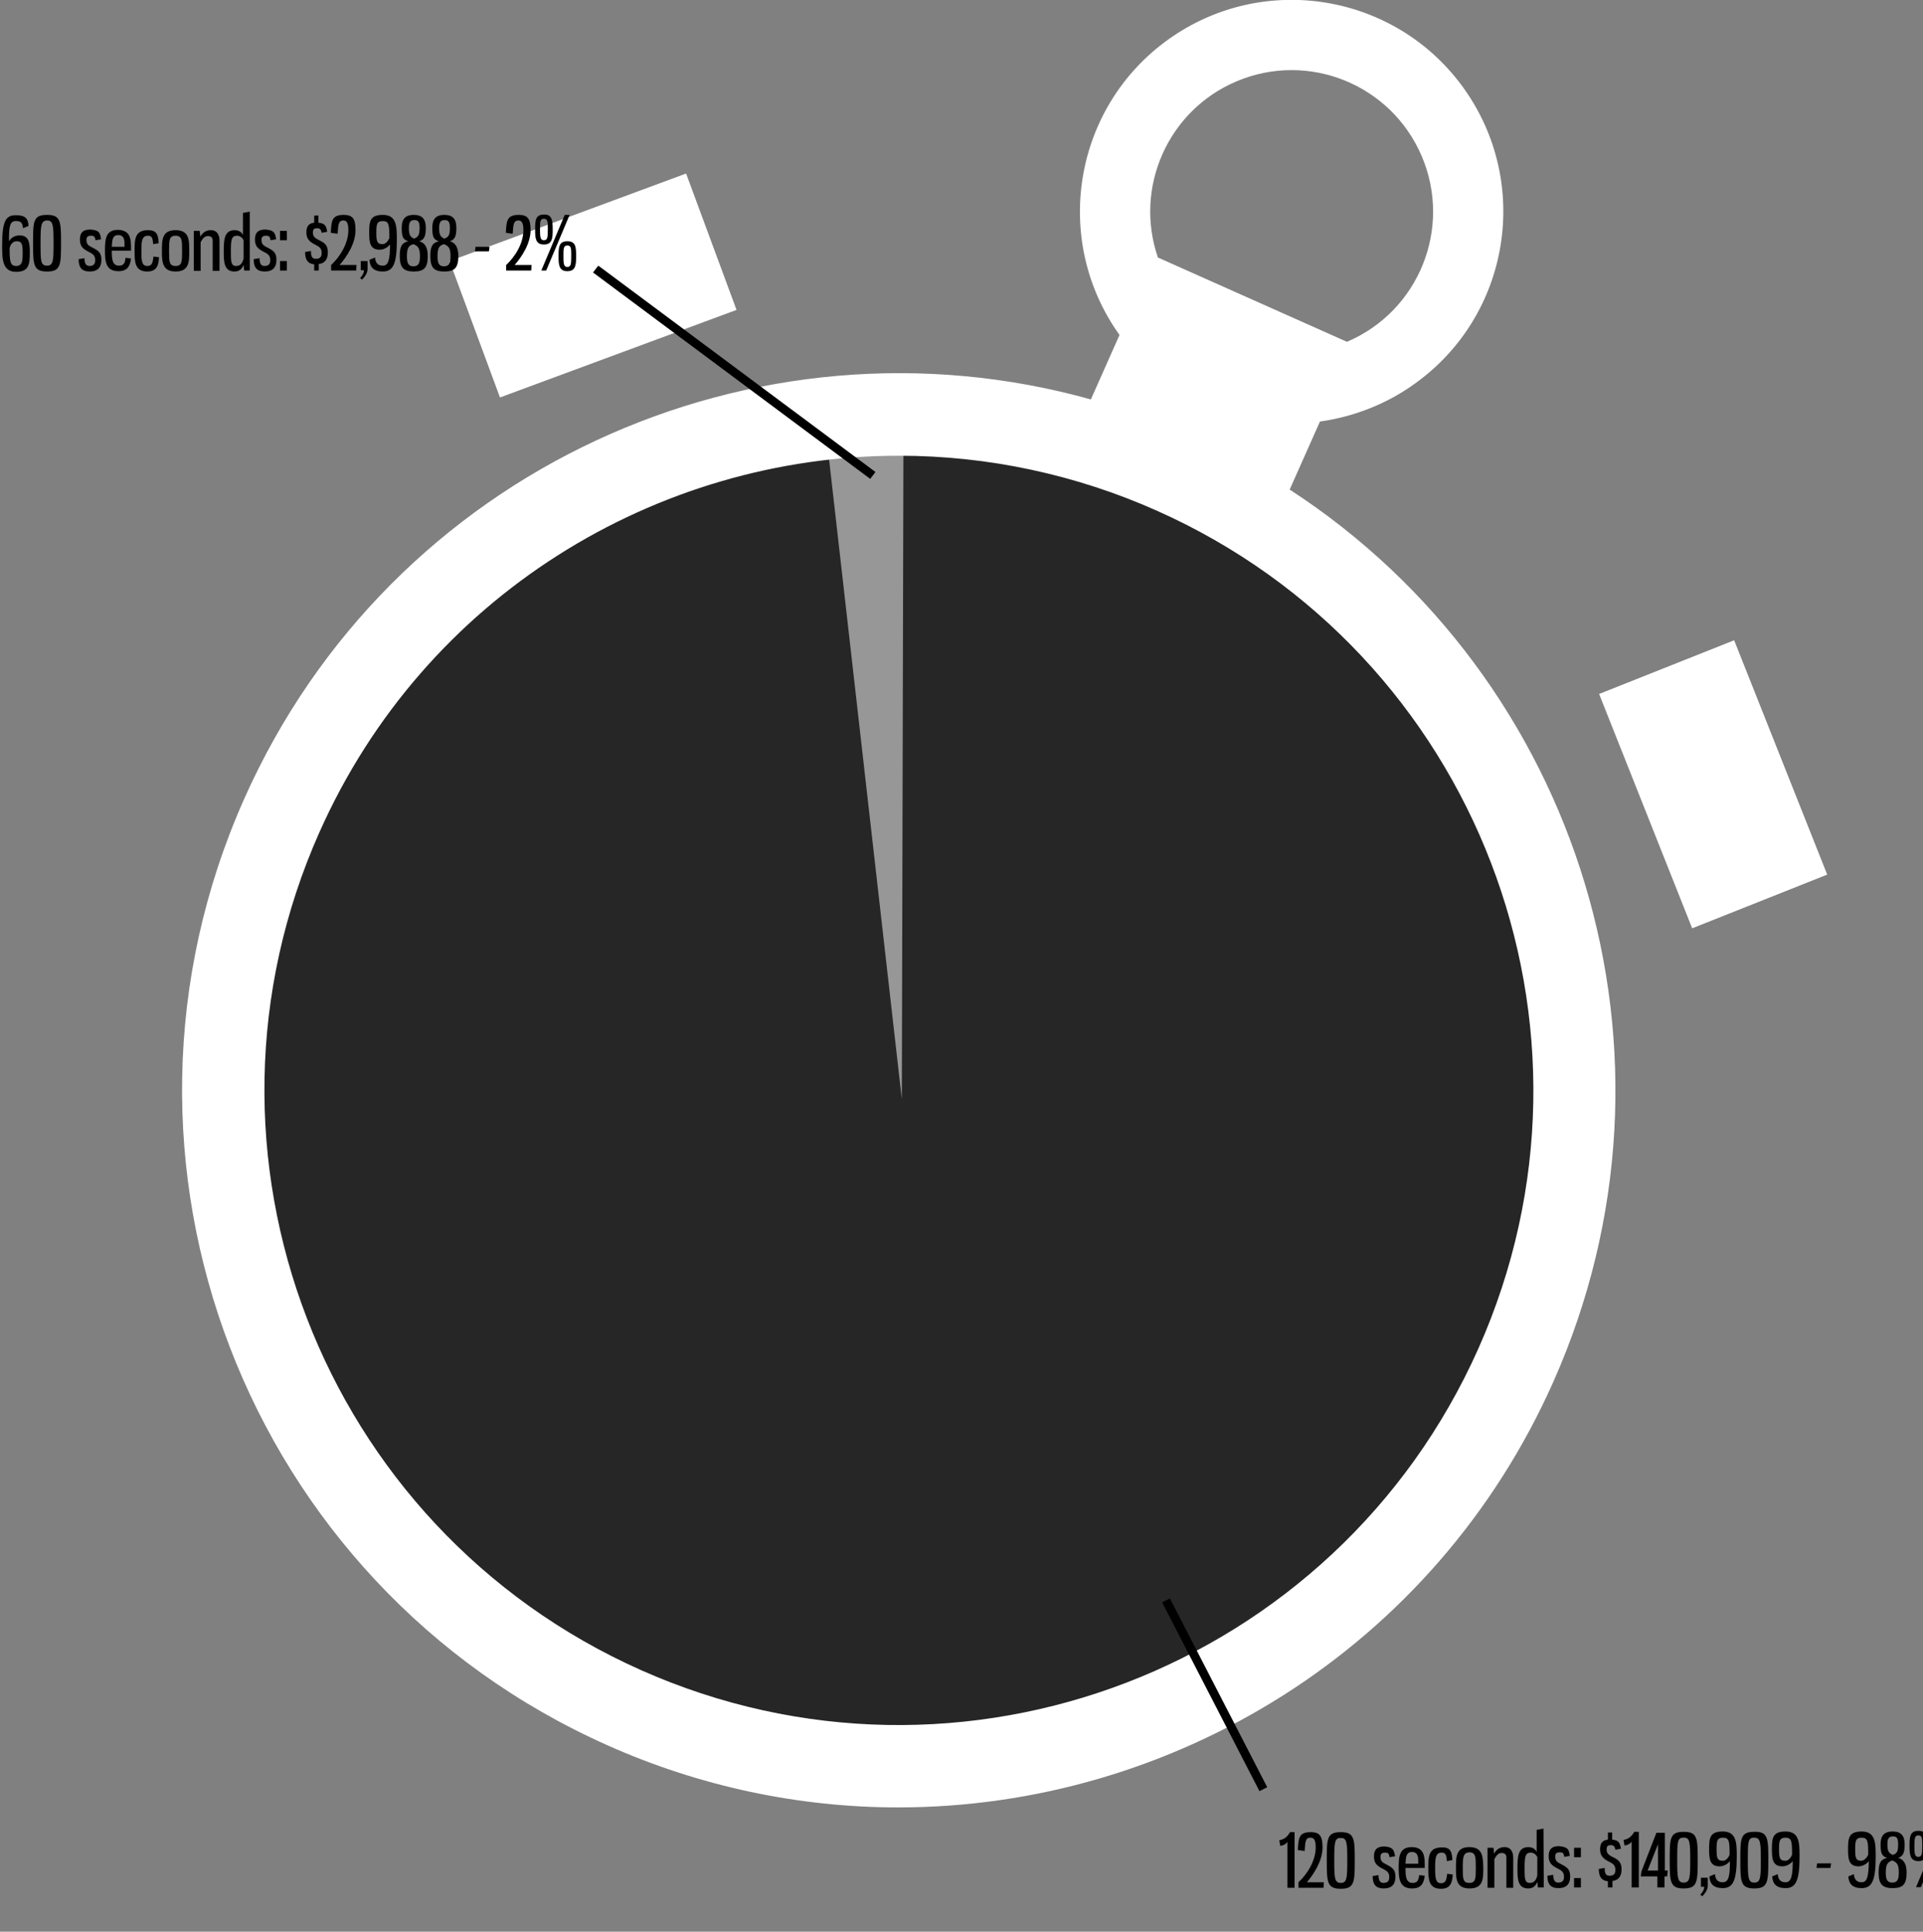 <svg xmlns="http://www.w3.org/2000/svg" xmlns:xlink="http://www.w3.org/1999/xlink" id="Layer_1" x="0px" y="0px" viewBox="0 0 591 593.5" style="enable-background:new 0 0 591 593.5;" xml:space="preserve"><rect x="0" y="0" width="591" height="593.5" fill="#808080" stroke="none"/><style type="text/css">	.st0{fill:#979797;}	.st1{fill:#262626;}	.st2{fill:#FFFFFF;}	.st3{enable-background:new    ;}</style><g id="_2016_YTD_DUI_TV_Spend_By_Spot_Length_-_All_Markets" transform="translate(-4039.639 -1683.779)">	<g id="Group_1">		<path id="Shape_546" class="st0" d="M4317.8,1809.9l-0.9,213.8l-86.4-190.9c0,0,4-5.4,13.8-12   C4251.5,1813.9,4317.8,1809.9,4317.8,1809.9z"></path>		<path id="Shape_544" class="st1" d="M4316.8,2021.5l0.5-203.2l95.4,23.1l77,68.2l39.4,125.9l-73.6,143.1l-78.4,42.9   c0,0-161,44.3-235.1-84.2c-131.7-228.2,149.9-334.7,149.9-334.7L4316.8,2021.5z"></path>		<path id="clock_outer" class="st2" d="M4226.3,2220c-111.1-49.5-161.1-179.7-111.6-290.8c45-101.1,156.7-151.6,260.2-122.7   l8.8-19.8c-20.9-29.2-14.2-69.9,15-90.8c29.2-20.9,69.9-14.2,90.8,15c20.9,29.2,14.2,69.9-15.1,90.8c-8.6,6.2-18.6,10.1-29.1,11.6   l-9.3,20.9c89.3,58,125.7,173.8,81,274.2c-36.5,82-117,130.7-201.3,130.7C4285,2239.1,4254.5,2232.6,4226.3,2220z M4137.8,1939.5   c-43.8,98.4,0.5,213.6,98.8,257.4c98.4,43.8,213.6-0.5,257.4-98.8c43.8-98.4-0.5-213.6-98.8-257.4c-24.9-11.1-51.9-16.9-79.2-16.9   C4241.4,1823.8,4170.1,1866.9,4137.8,1939.5z M4453.6,1788.8c22.1-9.4,32.4-34.9,23-57c-9.4-22.1-34.9-32.4-57-23   c-21,8.9-31.5,32.6-24.1,54.1L4453.6,1788.8z M4531.1,1897l41.5-16.5l28.6,72l-41.5,16.5L4531.1,1897z M4177.8,1764l72.7-26.9   l15.5,41.9l-72.7,26.9L4177.8,1764z"></path>		<g id="Shape_539">			<path d="M4307.1,1830.3l-0.4-0.3l-83.8-62.4l-0.4-0.3l0.3-0.4l0.5-0.7l0.3-0.4l0.4,0.3l83.8,62.4l0.4,0.3l-0.3,0.4l-0.5,0.7    L4307.1,1830.3z"></path>			<path d="M4307,1829.6l0.5-0.7l-83.8-62.4l-0.5,0.7L4307,1829.6 M4307.1,1830.9l-0.7-0.5l-84.5-62.9l1.6-2.1l0.7,0.5l84.5,62.9    L4307.1,1830.9z"></path>		</g>		<g id="Shape_542">			<path d="M4426.9,2233.5l-0.2-0.4l-29.1-56.4l-0.2-0.4l0.4-0.2l0.8-0.4l0.4-0.2l0.2,0.4l29.1,56.4l0.2,0.4l-0.4,0.2l-0.8,0.4    L4426.9,2233.5z"></path>			<path d="M4398.8,2176.1l-0.8,0.4l29.1,56.4l0.8-0.4L4398.8,2176.1 M4399.2,2174.9l0.4,0.8l29.5,57.2l-2.4,1.2l-0.4-0.8    l-29.5-57.2L4399.2,2174.9z"></path>		</g>		<g class="st3">			<path d="M4042.4,1757.9c0.7-1.2,2-1.8,3.2-1.8c3,0,3.2,2.3,3.2,5.4c0,3.5-0.3,5.8-4.2,5.8c-4.2,0-4.3-3.8-4.3-8.1    c0-7.3,1-9.3,4.2-9.3c2.8,0,3.8,0.9,3.9,3.3l-1.7,0.7c-0.1-1.4-0.5-2.2-2-2.2C4042.6,1751.6,4042.4,1753.3,4042.4,1757.9z     M4042.6,1760c0,3.9,0.1,5.5,2,5.5c1.9,0,2-1.6,2-3.8c0-2.6-0.1-3.8-1.8-3.8C4043.8,1757.9,4042.9,1758.6,4042.6,1760z"></path>			<path d="M4058.4,1758.5c0,6.7-0.1,8.7-4.3,8.7c-4.2,0-4.3-2-4.3-8.7c0-6.7,0-8.7,4.3-8.7    C4058.3,1749.8,4058.4,1751.8,4058.4,1758.5z M4052.1,1758.5c0,5.4,0,6.9,2,6.9c1.9,0,2-1.5,2-6.9c0-5.4-0.1-7-2-7    C4052.2,1751.6,4052.1,1753.1,4052.1,1758.5z"></path>			<path d="M4070.7,1757.3l-1.7,0.3c-0.2-1-0.3-1.4-1.4-1.4c-0.9,0-1.4,0.3-1.4,1.3c0,0.9,0.3,1.5,1.2,2c2,1.1,3.4,1.5,3.4,4.1    c0,2.3-1.1,3.6-3.6,3.6c-2.3,0-3.4-1.1-3.4-3.8l1.8-0.3c0,1.3,0.3,2.4,1.5,2.4c1.4,0,1.8-0.7,1.8-1.8c0-1.4-0.7-1.9-1.9-2.5    c-1.8-0.9-2.8-1.7-2.8-3.8c0-1.9,0.7-3.1,3.2-3.1C4070.1,1754.5,4070.4,1755.2,4070.7,1757.3z"></path>			<path d="M4079.9,1759.9v0.9h-5.9c0,2.5,0.1,4.6,2.2,4.6c1.5,0,1.9-0.9,2-2.4l1.7,0.2c-0.3,2.5-1.2,3.9-3.9,3.9    c-3.9,0-4.1-3.1-4.1-6.3c0-3.5,0.2-6.4,4-6.4C4079.8,1754.5,4079.9,1757.4,4079.9,1759.9z M4074,1759.6h3.9v-0.9    c0-1.5-0.3-2.7-1.9-2.7C4074.2,1756,4074.1,1757.5,4074,1759.6z"></path>			<path d="M4088.4,1758.5l-1.7,0.3c-0.1-1.9-0.4-2.6-1.6-2.6c-1.9,0-2,1.8-2,4.6s0,4.7,1.8,4.7c1.5,0,1.7-1.1,1.9-2.9l1.7,0.2    c-0.1,2.2-0.5,4.4-3.6,4.4c-3.8,0-3.9-2.9-3.9-6.4c0-3.5,0.1-6.3,4.1-6.3C4087.6,1754.5,4088.3,1755.6,4088.4,1758.5z"></path>			<path d="M4097.8,1760.9c0,3.3,0,6.3-4.2,6.3c-4.1,0-4.2-3-4.2-6.3c0-3.4,0-6.4,4.2-6.4    C4097.8,1754.5,4097.8,1757.5,4097.8,1760.9z M4091.6,1760.9c0,3.2,0,4.6,2,4.6s2-1.4,2-4.6c0-3.2,0-4.7-2-4.7    S4091.6,1757.6,4091.6,1760.9z"></path>			<path d="M4101.2,1756.5c0.7-1.2,1.7-2,3.2-2c2.1,0,2.7,1.6,2.7,3.3v9.2h-2.1v-9.3c0-0.9-0.5-1.4-1.4-1.4c-1,0-1.6,0.6-2.3,1.9    v8.8h-2.1v-12.3h1.8C4101,1755,4101.2,1756,4101.2,1756.5z"></path>			<path d="M4116.5,1766.9h-1.8c-0.1-0.4-0.1-1.3-0.2-1.7c-0.5,1.2-1.3,2-2.8,2c-3.1,0-3.3-2.7-3.3-6c0-4,0.2-6.7,3.4-6.7    c1.3,0,2.2,0.7,2.5,1.5v-6.8l2.1-0.4V1766.9z M4110.6,1761.1c0,3,0,4.4,1.6,4.4c1.4,0,2-1,2.3-2.3v-5.6c-0.4-0.9-1.2-1.4-2-1.4    C4110.7,1756.2,4110.6,1757.6,4110.6,1761.1z"></path>			<path d="M4124.5,1757.3l-1.7,0.3c-0.2-1-0.3-1.4-1.4-1.4c-0.9,0-1.4,0.3-1.4,1.3c0,0.9,0.3,1.5,1.2,2c2,1.1,3.4,1.5,3.4,4.1    c0,2.3-1.1,3.6-3.6,3.6c-2.3,0-3.4-1.1-3.4-3.8l1.8-0.3c0,1.3,0.3,2.4,1.5,2.4c1.4,0,1.8-0.7,1.8-1.8c0-1.4-0.7-1.9-1.9-2.5    c-1.8-0.9-2.8-1.7-2.8-3.8c0-1.9,0.7-3.1,3.2-3.1C4123.8,1754.5,4124.2,1755.2,4124.5,1757.3z"></path>			<path d="M4127.8,1757.6h-2.1v-2.9h2.1V1757.6z M4127.8,1766.9h-2.1v-2.9h2.1V1766.9z"></path>			<path d="M4136.2,1766.9v-1.9c-1.9-0.2-2.8-1.3-2.8-3.8l1.8-0.3c0,1.4,0.2,2.4,1.5,2.4c1.4,0,1.8-0.7,1.8-1.8    c0-1.4-0.7-1.9-1.9-2.5c-1.8-0.9-2.8-1.8-2.8-3.8c0-1.6,0.5-2.8,2.4-3v-2.2h1.3v2.2c1.9,0.2,2.4,0.8,2.7,2.8l-1.7,0.3    c-0.2-1-0.5-1.4-1.4-1.4c-0.8,0-1.3,0.2-1.3,1.3c0,1,0.4,1.6,1.6,2.2c1.8,0.9,3,1.5,3,3.9c0,2.1-0.9,3.4-2.8,3.6v2H4136.2z"></path>			<path d="M4143.4,1755.6l-2.1-0.3c0.2-3.7,0.3-5.5,4-5.5c2.8,0,3.6,1.3,3.6,4.7c0,4.1-2.7,8.2-4.9,10.7h5.2l-0.1,1.7h-7.7v-1.7    c2.8-2.6,5.3-6.7,5.3-10.7c0-2.2-0.5-3-1.6-3C4143.7,1751.6,4143.6,1752.6,4143.4,1755.6z"></path>			<path d="M4152.6,1766.4c0,1.1-0.6,2.2-1.7,3.3l-0.6-0.5c0.8-0.8,1.2-1.6,1.2-2.4h-1v-2.8h2.1V1766.4z"></path>			<path d="M4159.5,1758.9c-0.7,0.9-1.9,1.6-3.2,1.6c-3,0-3.2-2.3-3.2-5.3c0-3.5,0.3-5.4,4.2-5.4c4.2,0,4.3,3.4,4.3,7.7    c0,7.3-1.1,9.7-4.3,9.7c-2.8,0-4-1.3-4.1-3.6l1.7-0.7c0.1,1.4,0.7,2.5,2.3,2.5C4159.1,1765.5,4159.5,1763.3,4159.5,1758.9z     M4159.3,1756.9c0-4-0.1-5.2-2-5.2c-1.9,0-2,1.1-2,3.5c0,2.5,0.1,3.6,1.9,3.6C4158.1,1758.8,4158.9,1757.9,4159.3,1756.9z"></path>			<path d="M4171.1,1762.5c0,3.6-1.2,4.7-4.3,4.7c-3,0-4.3-1.1-4.3-4.7c0-2.8,0.5-4.1,2.6-4.6c-1.6-0.5-2-1.4-2-4.1    c0-2.5,0.9-4,3.7-4c2.7,0,3.7,1.4,3.7,4c0,2.6-0.5,3.6-2,4.1C4170.2,1758.4,4171.1,1759.7,4171.1,1762.5z M4164.7,1762.5    c0,2.1,0.4,3.1,2,3.1c1.6,0,2-1,2-3.1c0-2.4-0.5-3.1-2-3.7C4165.2,1759.2,4164.7,1760,4164.7,1762.5z M4168.6,1753.8    c0-1.8-0.4-2.4-1.6-2.4s-1.7,0.6-1.7,2.4c0,2.3,0.5,2.8,1.6,3.3C4168.1,1756.6,4168.6,1756.1,4168.6,1753.8z"></path>			<path d="M4180.5,1762.5c0,3.6-1.2,4.7-4.3,4.7s-4.3-1.1-4.3-4.7c0-2.8,0.5-4.1,2.6-4.6c-1.6-0.5-2-1.4-2-4.1c0-2.5,0.9-4,3.7-4    c2.7,0,3.7,1.4,3.7,4c0,2.6-0.5,3.6-2,4.1C4179.6,1758.4,4180.5,1759.7,4180.5,1762.5z M4174.1,1762.5c0,2.1,0.4,3.1,2,3.1    c1.6,0,2-1,2-3.1c0-2.4-0.5-3.1-2-3.7C4174.6,1759.2,4174.1,1760,4174.1,1762.5z M4177.9,1753.8c0-1.8-0.4-2.4-1.6-2.4    s-1.7,0.6-1.7,2.4c0,2.3,0.5,2.8,1.6,3.3C4177.5,1756.6,4177.9,1756.1,4177.9,1753.8z"></path>			<path d="M4185.6,1761l0.2-1.4h4.3l-0.2,1.4H4185.6z"></path>			<path d="M4197.2,1755.6l-2.1-0.3c0.2-3.7,0.3-5.5,4-5.5c2.8,0,3.6,1.3,3.6,4.7c0,4.1-2.7,8.2-4.9,10.7h5.2l-0.1,1.7h-7.7v-1.7    c2.8-2.6,5.3-6.7,5.3-10.7c0-2.2-0.5-3-1.6-3C4197.5,1751.6,4197.4,1752.6,4197.2,1755.6z"></path>			<path d="M4209.5,1754.3c0,2.6-0.1,4.6-2.7,4.6c-2.6,0-2.7-2-2.7-4.6c0-2.8,0.1-4.6,2.7-4.6    C4209.3,1749.6,4209.5,1751.5,4209.5,1754.3z M4205.6,1754.3c0,2.3,0.1,3.3,1.2,3.3s1.2-0.9,1.2-3.3c0-2.4,0-3.3-1.2-3.3    S4205.6,1751.9,4205.6,1754.3z M4206,1766.9l7.2-17.1h1.5l-7.2,17.1H4206z M4216.7,1762.5c0,2.6-0.1,4.6-2.7,4.6    c-2.6,0-2.7-2-2.7-4.6c0-2.8,0.1-4.6,2.7-4.6C4216.6,1757.9,4216.7,1759.7,4216.7,1762.5z M4212.8,1762.5c0,2.3,0.1,3.3,1.2,3.3    s1.2-0.9,1.2-3.3c0-2.4,0-3.3-1.2-3.3S4212.8,1760.2,4212.8,1762.5z"></path>		</g>		<g class="st3">			<path d="M4432.8,2249.2c1.6-0.3,2.5-1.1,3.3-2.5l1.4,0l0,17.1l-2.2,0l0-14.1c-0.3,0.5-1.1,1.1-2.2,1.2L4432.8,2249.2z"></path>			<path d="M4440.6,2252.5l-2.1-0.3c0.2-3.7,0.3-5.5,4-5.5c2.8,0,3.6,1.3,3.6,4.7c0,4.1-2.7,8.2-4.8,10.7l5.2,0l-0.1,1.7l-7.7,0    l0-1.7c2.8-2.6,5.3-6.7,5.3-10.7c0-2.2-0.5-3-1.6-3C4440.9,2248.4,4440.8,2249.4,4440.6,2252.5z"></path>			<path d="M4456,2255.4c0,6.7-0.1,8.7-4.3,8.7c-4.2,0-4.3-2-4.3-8.7c0-6.7,0-8.7,4.3-8.7C4455.9,2246.7,4456,2248.7,4456,2255.4z     M4449.7,2255.4c0,5.4,0.1,6.9,2,6.9c1.9,0,2-1.5,2-6.9c0-5.4-0.1-7-2-6.9C4449.8,2248.4,4449.7,2249.9,4449.7,2255.4z"></path>			<path d="M4468.4,2254.1l-1.7,0.3c-0.2-1-0.3-1.4-1.4-1.4c-0.9,0-1.4,0.3-1.4,1.3c0,0.9,0.3,1.5,1.2,2c2,1.1,3.4,1.5,3.4,4.1    c0,2.3-1.1,3.6-3.6,3.6c-2.3,0-3.4-1.1-3.4-3.8l1.8-0.3c0,1.3,0.3,2.4,1.5,2.4c1.4,0,1.8-0.7,1.8-1.8c0-1.4-0.7-1.9-1.9-2.5    c-1.8-0.9-2.8-1.7-2.8-3.8c0-1.9,0.7-3.1,3.2-3.1C4467.7,2251.3,4468,2252,4468.4,2254.1z"></path>			<path d="M4477.5,2256.8l0,0.9l-5.9,0c0,2.5,0.1,4.6,2.2,4.6c1.5,0,1.8-0.9,2-2.4l1.7,0.2c-0.3,2.5-1.2,3.9-3.9,3.9    c-3.9,0-4.1-3.1-4.1-6.3c0-3.5,0.2-6.4,4-6.4C4477.4,2251.3,4477.5,2254.3,4477.5,2256.8z M4471.6,2256.4l3.9,0l0-0.9    c0-1.5-0.3-2.7-1.9-2.7C4471.8,2252.8,4471.7,2254.3,4471.6,2256.4z"></path>			<path d="M4486,2255.3l-1.7,0.3c-0.1-1.9-0.4-2.6-1.6-2.6c-1.9,0-2,1.8-2,4.7s0.1,4.7,1.8,4.7c1.5,0,1.7-1.1,1.9-2.9l1.7,0.2    c-0.1,2.2-0.5,4.4-3.6,4.4c-3.8,0-3.9-2.9-3.9-6.4c0-3.5,0.1-6.3,4.1-6.3C4485.2,2251.3,4485.9,2252.4,4486,2255.3z"></path>			<path d="M4495.5,2257.7c0,3.3,0,6.3-4.2,6.3s-4.2-3-4.2-6.3c0-3.4,0-6.4,4.1-6.4C4495.4,2251.3,4495.4,2254.3,4495.5,2257.7z     M4489.2,2257.7c0,3.2,0,4.6,2,4.6c2,0,2-1.4,2-4.7c0-3.2,0-4.7-2-4.7C4489.3,2253,4489.2,2254.4,4489.2,2257.7z"></path>			<path d="M4498.8,2253.3c0.7-1.2,1.7-2,3.2-2c2.1,0,2.7,1.6,2.7,3.3l0,9.2l-2.1,0l0-9.3c0-0.9-0.5-1.4-1.4-1.4    c-1,0-1.6,0.6-2.3,1.9l0,8.8l-2.1,0l0-12.3l1.8,0C4498.7,2251.8,4498.8,2252.8,4498.8,2253.3z"></path>			<path d="M4514.1,2263.7l-1.8,0c-0.1-0.4-0.1-1.3-0.2-1.7c-0.5,1.2-1.3,2-2.8,2c-3.1,0-3.3-2.7-3.3-6c0-4,0.2-6.7,3.4-6.7    c1.3,0,2.2,0.7,2.5,1.5l0-6.8l2.1-0.4L4514.1,2263.7z M4508.2,2257.9c0,3,0,4.4,1.6,4.4c1.4,0,2-1,2.3-2.3l0-5.6    c-0.4-0.9-1.2-1.4-2-1.4C4508.3,2253,4508.2,2254.4,4508.2,2257.9z"></path>			<path d="M4522.1,2254l-1.7,0.3c-0.2-1-0.3-1.4-1.4-1.4c-0.9,0-1.4,0.3-1.4,1.3c0,0.9,0.3,1.5,1.2,2c2,1.1,3.4,1.5,3.4,4.1    c0,2.3-1.1,3.6-3.6,3.6c-2.3,0-3.4-1.1-3.4-3.8l1.8-0.3c0,1.3,0.3,2.4,1.5,2.4c1.4,0,1.8-0.7,1.8-1.8c0-1.4-0.7-1.9-1.9-2.5    c-1.8-0.9-2.8-1.7-2.8-3.8c0-1.9,0.7-3.1,3.2-3.1C4521.5,2251.3,4521.8,2251.9,4522.1,2254z"></path>			<path d="M4525.5,2254.4l-2.1,0l0-2.9l2.1,0L4525.5,2254.4z M4525.5,2263.7l-2.1,0l0-2.9l2.1,0L4525.5,2263.7z"></path>			<path d="M4533.8,2263.7l0-1.9c-1.9-0.2-2.8-1.3-2.8-3.8l1.8-0.3c0,1.4,0.2,2.4,1.5,2.4c1.4,0,1.8-0.7,1.8-1.8    c0-1.4-0.7-1.9-1.9-2.5c-1.8-0.9-2.8-1.8-2.8-3.8c0-1.6,0.5-2.8,2.4-3l0-2.2l1.3,0l0,2.2c1.9,0.2,2.4,0.8,2.7,2.8l-1.7,0.3    c-0.2-1-0.5-1.4-1.4-1.4c-0.8,0-1.3,0.2-1.3,1.3c0,1,0.4,1.6,1.6,2.2c1.8,0.9,3,1.5,3,3.9c0,2.1-0.9,3.4-2.8,3.6l0,2    L4533.8,2263.7z"></path>			<path d="M4538.6,2249.1c1.6-0.3,2.5-1.1,3.3-2.5l1.4,0l0,17.1l-2.2,0l0-14.1c-0.3,0.5-1.1,1.1-2.2,1.2L4538.6,2249.1z"></path>			<path d="M4544.1,2258.8l4.6-11.9l2.6,0l0,11.6l0.9,0l-0.2,1.8l-0.8,0l0,3.4l-2.2,0l0-3.4l-5.1,0L4544.1,2258.8z M4549.2,2258.5    l0-8.1l-3.2,8.1L4549.2,2258.5z"></path>			<path d="M4561.4,2255.3c0,6.7-0.1,8.7-4.3,8.7c-4.2,0-4.3-2-4.3-8.7c0-6.7,0-8.7,4.3-8.7    C4561.3,2246.6,4561.4,2248.5,4561.4,2255.3z M4555.1,2255.3c0,5.4,0.1,6.9,2,6.9c1.9,0,2-1.5,2-6.9c0-5.4-0.1-7-2-6.9    C4555.1,2248.3,4555.1,2249.8,4555.1,2255.3z"></path>			<path d="M4564.5,2263.1c0,1.1-0.6,2.2-1.7,3.3l-0.6-0.5c0.8-0.8,1.2-1.6,1.2-2.4l-1,0l0-2.8l2.1,0L4564.5,2263.1z"></path>			<path d="M4571.3,2255.6c-0.7,0.9-1.9,1.6-3.2,1.6c-3,0-3.2-2.3-3.2-5.3c0-3.5,0.3-5.4,4.2-5.4c4.2,0,4.3,3.4,4.3,7.7    c0,7.3-1.1,9.7-4.3,9.7c-2.8,0-4-1.3-4.1-3.6l1.7-0.7c0.1,1.4,0.7,2.5,2.3,2.5C4571,2262.2,4571.3,2260,4571.3,2255.6z     M4571.2,2253.6c0-4-0.1-5.2-2-5.2c-1.9,0-2,1.1-2,3.5c0,2.5,0.1,3.6,1.9,3.6C4570,2255.5,4570.8,2254.7,4571.2,2253.6z"></path>			<path d="M4583.1,2255.3c0,6.7-0.1,8.7-4.3,8.7c-4.2,0-4.3-2-4.3-8.7c0-6.7,0-8.7,4.3-8.7    C4583,2246.5,4583.1,2248.5,4583.1,2255.3z M4576.8,2255.3c0,5.4,0.1,6.9,2,6.9c1.9,0,2-1.5,2-6.9c0-5.4-0.1-6.9-2-6.9    C4576.8,2248.3,4576.8,2249.8,4576.8,2255.3z"></path>			<path d="M4590.6,2255.6c-0.7,0.9-1.9,1.6-3.2,1.6c-3,0-3.2-2.3-3.2-5.3c0-3.5,0.3-5.4,4.2-5.4c4.2,0,4.3,3.4,4.3,7.7    c0,7.3-1.1,9.7-4.3,9.7c-2.8,0-4-1.3-4.1-3.6l1.7-0.7c0.1,1.4,0.7,2.5,2.3,2.5C4590.2,2262.2,4590.6,2260,4590.6,2255.6z     M4590.4,2253.6c0-4-0.1-5.2-2-5.2c-1.9,0-2,1.1-2,3.5c0,2.5,0.1,3.6,1.9,3.6C4589.2,2255.5,4590,2254.7,4590.4,2253.6z"></path>			<path d="M4597.9,2257.7l0.2-1.4l4.3,0l-0.2,1.4L4597.9,2257.7z"></path>			<path d="M4614,2255.6c-0.7,0.9-1.9,1.6-3.2,1.6c-3,0-3.2-2.3-3.2-5.3c0-3.5,0.3-5.4,4.2-5.4c4.2,0,4.3,3.4,4.3,7.7    c0,7.3-1.1,9.7-4.3,9.7c-2.8,0-4-1.3-4.1-3.6l1.7-0.7c0.1,1.4,0.7,2.5,2.3,2.5C4613.6,2262.2,4613.9,2260,4614,2255.6z     M4613.8,2253.6c0-4-0.1-5.2-2-5.2c-1.9,0-2,1.1-2,3.5c0,2.5,0.1,3.6,1.9,3.6C4612.6,2255.4,4613.4,2254.6,4613.8,2253.6z"></path>			<path d="M4625.6,2259.2c0,3.6-1.2,4.7-4.3,4.7c-3,0-4.3-1.1-4.3-4.7c0-2.8,0.5-4.1,2.6-4.6c-1.6-0.5-2-1.4-2-4.1    c0-2.5,0.9-4,3.7-4c2.7,0,3.7,1.4,3.7,4c0,2.6-0.5,3.6-2,4.1C4624.7,2255.1,4625.6,2256.4,4625.6,2259.2z M4619.2,2259.1    c0,2.1,0.4,3.1,2,3.1s2-1,2-3.1c0-2.4-0.5-3.1-2-3.7C4619.7,2255.9,4619.2,2256.7,4619.2,2259.1z M4623,2250.4    c0-1.8-0.4-2.4-1.6-2.4s-1.7,0.6-1.7,2.4c0,2.3,0.5,2.8,1.7,3.3C4622.6,2253.2,4623,2252.8,4623,2250.4z"></path>			<path d="M4631.9,2251c0,2.6-0.1,4.6-2.7,4.6c-2.5,0-2.7-2-2.7-4.6c0-2.8,0.1-4.7,2.7-4.7    C4631.8,2246.3,4631.9,2248.1,4631.9,2251z M4628,2251c0,2.3,0.1,3.3,1.2,3.3c1.1,0,1.2-0.9,1.2-3.3c0-2.4,0-3.3-1.2-3.3    C4628.1,2247.7,4628,2248.6,4628,2251z M4628.5,2263.6l7.2-17.1l1.5,0l-7.2,17.1L4628.5,2263.6z M4639.2,2259.2    c0,2.6-0.1,4.6-2.7,4.6c-2.5,0-2.7-2-2.7-4.6c0-2.8,0.1-4.6,2.7-4.6C4639.1,2254.6,4639.2,2256.4,4639.2,2259.2z M4635.3,2259.2    c0,2.3,0.1,3.3,1.2,3.3c1.1,0,1.2-0.9,1.2-3.3c0-2.4,0-3.3-1.2-3.3C4635.4,2255.9,4635.3,2256.8,4635.3,2259.2z"></path>		</g>	</g></g></svg>